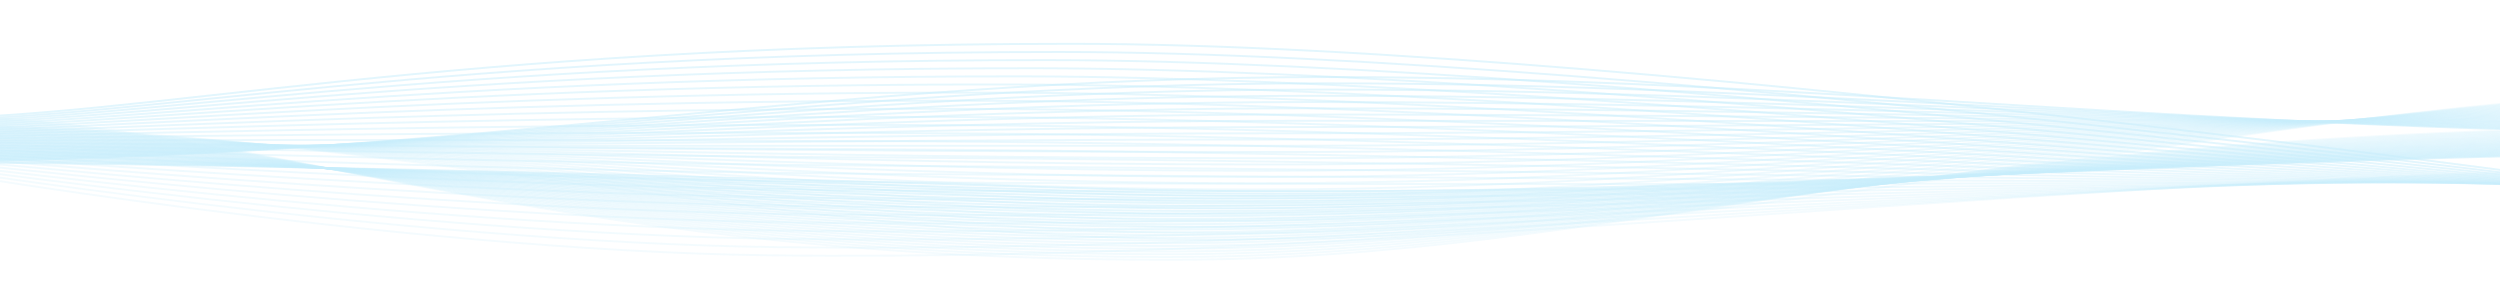 <svg xmlns="http://www.w3.org/2000/svg" xmlns:xlink="http://www.w3.org/1999/xlink" width="644" height="76" viewBox="0 0 644 76">
  <defs>
    <clipPath id="clip-path">
      <rect id="Rectangle_6692" data-name="Rectangle 6692" width="644" height="76" transform="translate(-0.001)" fill="none" stroke="#00aeef" stroke-width="1"/>
    </clipPath>
  </defs>
  <g id="Group_17725" data-name="Group 17725" transform="translate(0.001 150)" opacity="0.221">
    <g id="Group_16701" data-name="Group 16701" transform="translate(0 -150)" clip-path="url(#clip-path)">
      <g id="Group_16700" data-name="Group 16700" transform="translate(-23.621 11.291)">
        <g id="Group_16697" data-name="Group 16697" transform="translate(0.542 8.559)">
          <path id="Path_21468" data-name="Path 21468" d="M993.655,151.985c-146.74,0-251.943-14.523-373.8-14.523-130.546,0-223.4,21.612-364.633,21.612" transform="translate(-254.883 -137.462)" fill="none" stroke="#00aeef" stroke-miterlimit="10" stroke-width="0.5" opacity="0.52"/>
          <path id="Path_21469" data-name="Path 21469" d="M993.665,151.756c-145.9,0-251.763-12.479-374.855-12.479-130.066,0-223.184,19.65-363.592,19.65" transform="translate(-254.893 -137.669)" fill="none" stroke="#00aeef" stroke-miterlimit="10" stroke-width="0.5" opacity="0.508"/>
          <path id="Path_21470" data-name="Path 21470" d="M993.672,151.528c-145.049,0-251.58-10.435-375.91-10.435-129.586,0-222.972,17.686-362.547,17.686" transform="translate(-254.901 -137.875)" fill="none" stroke="#00aeef" stroke-miterlimit="10" stroke-width="0.5" opacity="0.495"/>
          <path id="Path_21471" data-name="Path 21471" d="M993.682,151.3c-144.206,0-251.4-8.391-376.969-8.391-129.1,0-222.761,15.723-361.5,15.723" transform="translate(-254.911 -138.082)" fill="none" stroke="#00aeef" stroke-miterlimit="10" stroke-width="0.5" opacity="0.483"/>
          <path id="Path_21472" data-name="Path 21472" d="M993.693,151.072c-143.359,0-251.216-6.347-378.024-6.347-128.619,0-222.549,13.761-360.461,13.761" transform="translate(-254.921 -138.289)" fill="none" stroke="#00aeef" stroke-miterlimit="10" stroke-width="0.5" opacity="0.471"/>
          <path id="Path_21473" data-name="Path 21473" d="M993.7,150.843c-142.515,0-251.033-4.3-379.08-4.3-128.139,0-222.34,11.8-359.416,11.8" transform="translate(-254.929 -138.495)" fill="none" stroke="#00aeef" stroke-miterlimit="10" stroke-width="0.5" opacity="0.458"/>
          <path id="Path_21474" data-name="Path 21474" d="M993.71,150.616c-141.668,0-250.853-2.26-380.135-2.26-127.659,0-222.129,9.835-358.375,9.835" transform="translate(-254.939 -138.702)" fill="none" stroke="#00aeef" stroke-miterlimit="10" stroke-width="0.5" opacity="0.446"/>
          <path id="Path_21475" data-name="Path 21475" d="M993.72,150.387c-140.824,0-250.669-.215-381.194-.215-127.175,0-221.917,7.872-357.33,7.872" transform="translate(-254.949 -138.909)" fill="none" stroke="#00aeef" stroke-miterlimit="10" stroke-width="0.5" opacity="0.434"/>
          <path id="Path_21476" data-name="Path 21476" d="M993.728,149.925c-139.981,0-250.489,1.828-382.249,1.828-126.692,0-221.705,5.909-356.286,5.909" transform="translate(-254.957 -138.881)" fill="none" stroke="#00aeef" stroke-miterlimit="10" stroke-width="0.5" opacity="0.422"/>
          <path id="Path_21477" data-name="Path 21477" d="M993.738,149.434c-139.133,0-250.306,3.872-383.3,3.872-126.212,0-221.493,3.946-355.244,3.946" transform="translate(-254.967 -138.825)" fill="none" stroke="#00aeef" stroke-miterlimit="10" stroke-width="0.5" opacity="0.409"/>
          <path id="Path_21478" data-name="Path 21478" d="M993.748,148.943c-138.29,0-250.122,5.916-384.363,5.916-125.728,0-221.282,1.983-354.2,1.983" transform="translate(-254.977 -138.769)" fill="none" stroke="#00aeef" stroke-miterlimit="10" stroke-width="0.5" opacity="0.397"/>
          <path id="Path_21479" data-name="Path 21479" d="M993.756,148.453c-137.443,0-249.942,7.96-385.419,7.96-125.248,0-221.07.02-353.155.02" transform="translate(-254.984 -138.713)" fill="none" stroke="#00aeef" stroke-miterlimit="10" stroke-width="0.5" opacity="0.385"/>
          <path id="Path_21480" data-name="Path 21480" d="M993.766,147.962c-136.6,0-249.759,10-386.474,10-124.768,0-220.862-1.943-352.114-1.943" transform="translate(-254.995 -138.657)" fill="none" stroke="#00aeef" stroke-miterlimit="10" stroke-width="0.5" opacity="0.372"/>
          <path id="Path_21481" data-name="Path 21481" d="M993.776,147.471c-135.752,0-249.578,12.048-387.53,12.048-124.285,0-220.65-3.905-351.072-3.905" transform="translate(-255.005 -138.601)" fill="none" stroke="#00aeef" stroke-miterlimit="10" stroke-width="0.5" opacity="0.36"/>
          <path id="Path_21482" data-name="Path 21482" d="M993.784,146.981c-134.909,0-249.395,14.091-388.589,14.091-123.8,0-220.438-5.868-350.024-5.868" transform="translate(-255.012 -138.545)" fill="none" stroke="#00aeef" stroke-miterlimit="10" stroke-width="0.5" opacity="0.348"/>
          <path id="Path_21483" data-name="Path 21483" d="M993.794,146.49c-134.062,0-249.215,16.135-389.644,16.135-123.321,0-220.226-7.831-348.983-7.831" transform="translate(-255.022 -138.49)" fill="none" stroke="#00aeef" stroke-miterlimit="10" stroke-width="0.5" opacity="0.335"/>
          <path id="Path_21484" data-name="Path 21484" d="M993.8,146c-133.218,0-249.031,18.179-390.7,18.179-122.841,0-220.018-9.794-347.942-9.794" transform="translate(-255.032 -138.434)" fill="none" stroke="#00aeef" stroke-miterlimit="10" stroke-width="0.5" opacity="0.323"/>
          <path id="Path_21485" data-name="Path 21485" d="M993.811,145.509c-132.374,0-248.848,20.223-391.758,20.223-122.358,0-219.8-11.757-346.893-11.757" transform="translate(-255.04 -138.378)" fill="none" stroke="#00aeef" stroke-miterlimit="10" stroke-width="0.5" opacity="0.311"/>
          <path id="Path_21486" data-name="Path 21486" d="M993.822,145.018c-131.527,0-248.668,22.267-392.814,22.267-121.874,0-219.591-13.72-345.852-13.72" transform="translate(-255.05 -138.322)" fill="none" stroke="#00aeef" stroke-miterlimit="10" stroke-width="0.5" opacity="0.298"/>
          <path id="Path_21487" data-name="Path 21487" d="M993.832,144.528c-130.684,0-248.484,24.31-393.869,24.31-121.394,0-219.383-15.683-344.811-15.683" transform="translate(-255.06 -138.266)" fill="none" stroke="#00aeef" stroke-miterlimit="10" stroke-width="0.5" opacity="0.286"/>
          <path id="Path_21488" data-name="Path 21488" d="M993.839,144.037c-129.837,0-248.3,26.355-394.928,26.355-120.91,0-219.167-17.646-343.762-17.646" transform="translate(-255.068 -138.21)" fill="none" stroke="#00aeef" stroke-miterlimit="10" stroke-width="0.5" opacity="0.274"/>
          <path id="Path_21489" data-name="Path 21489" d="M993.849,143.546c-128.993,0-248.121,28.4-395.983,28.4-120.43,0-218.959-19.608-342.721-19.608" transform="translate(-255.078 -138.155)" fill="none" stroke="#00aeef" stroke-miterlimit="10" stroke-width="0.5" opacity="0.262"/>
          <path id="Path_21490" data-name="Path 21490" d="M993.859,143.056c-128.146,0-247.937,30.442-397.038,30.442-119.95,0-218.747-21.571-341.68-21.571" transform="translate(-255.088 -138.099)" fill="none" stroke="#00aeef" stroke-miterlimit="10" stroke-width="0.5" opacity="0.249"/>
          <path id="Path_21491" data-name="Path 21491" d="M993.867,142.565c-127.3,0-247.757,32.486-398.094,32.486-119.466,0-218.539-23.534-340.635-23.534" transform="translate(-255.096 -138.043)" fill="none" stroke="#00aeef" stroke-miterlimit="10" stroke-width="0.5" opacity="0.237"/>
          <path id="Path_21492" data-name="Path 21492" d="M993.877,142.074c-126.455,0-247.574,34.531-399.152,34.531-118.983,0-218.324-25.5-339.591-25.5" transform="translate(-255.106 -137.987)" fill="none" stroke="#00aeef" stroke-miterlimit="10" stroke-width="0.5" opacity="0.225"/>
          <path id="Path_21493" data-name="Path 21493" d="M993.887,141.584c-125.612,0-247.394,36.573-400.208,36.573-118.5,0-218.112-27.46-338.549-27.46" transform="translate(-255.116 -137.931)" fill="none" stroke="#00aeef" stroke-miterlimit="10" stroke-width="0.5" opacity="0.212"/>
          <path id="Path_21494" data-name="Path 21494" d="M993.9,141.093c-124.768,0-247.21,38.618-401.263,38.618-118.023,0-217.9-29.423-337.508-29.423" transform="translate(-255.126 -137.875)" fill="none" stroke="#00aeef" stroke-miterlimit="10" stroke-width="0.5" opacity="0.2"/>
        </g>
        <g id="Group_16698" data-name="Group 16698" transform="translate(0.182 18.394)">
          <path id="Path_21495" data-name="Path 21495" d="M255.024,161.944c64.341,0,186.1,2.959,296.889,6.525,142.829,4.6,300.3-9.012,441.543-9.012" transform="translate(-255.024 -149.801)" fill="none" stroke="#00aeef" stroke-miterlimit="10" stroke-width="0.5" opacity="0.52"/>
          <path id="Path_21496" data-name="Path 21496" d="M255.024,161.442c65.326,0,185.008,4.278,297.948,7.706,141.873,4.421,295.936-9.993,440.5-9.993" transform="translate(-255.024 -149.767)" fill="none" stroke="#00aeef" stroke-miterlimit="10" stroke-width="0.5" opacity="0.508"/>
          <path id="Path_21497" data-name="Path 21497" d="M255.024,160.941c66.311,0,183.956,5.51,299,8.887C695,173.968,845.6,158.857,993.481,158.857" transform="translate(-255.024 -149.733)" fill="none" stroke="#00aeef" stroke-miterlimit="10" stroke-width="0.5" opacity="0.495"/>
          <path id="Path_21498" data-name="Path 21498" d="M255.024,160.44c67.3,0,182.88,6.79,300.059,10.069,140.034,3.919,287.2-11.951,438.412-11.951" transform="translate(-255.024 -149.699)" fill="none" stroke="#00aeef" stroke-miterlimit="10" stroke-width="0.5" opacity="0.483"/>
          <path id="Path_21499" data-name="Path 21499" d="M255.024,159.939c68.284,0,181.8,8.073,301.118,11.25,139.091,3.7,282.834-12.93,437.368-12.93" transform="translate(-255.024 -149.665)" fill="none" stroke="#00aeef" stroke-miterlimit="10" stroke-width="0.5" opacity="0.471"/>
          <path id="Path_21500" data-name="Path 21500" d="M255.024,159.438c69.269,0,180.719,9.359,302.173,12.432,138.145,3.494,278.468-13.911,436.323-13.911" transform="translate(-255.024 -149.631)" fill="none" stroke="#00aeef" stroke-miterlimit="10" stroke-width="0.5" opacity="0.458"/>
          <path id="Path_21501" data-name="Path 21501" d="M255.024,158.937c70.257,0,179.632,10.648,303.229,13.613,137.2,3.29,274.106-14.89,435.282-14.89" transform="translate(-255.024 -149.597)" fill="none" stroke="#00aeef" stroke-miterlimit="10" stroke-width="0.5" opacity="0.446"/>
          <path id="Path_21502" data-name="Path 21502" d="M255.024,158.436c71.242,0,178.545,11.941,304.287,14.795,136.246,3.092,269.736-15.87,434.237-15.87" transform="translate(-255.024 -149.563)" fill="none" stroke="#00aeef" stroke-miterlimit="10" stroke-width="0.5" opacity="0.434"/>
          <path id="Path_21503" data-name="Path 21503" d="M255.024,157.935c72.226,0,177.458,13.237,305.343,15.976,135.3,2.9,265.37-16.85,433.192-16.85" transform="translate(-255.024 -149.529)" fill="none" stroke="#00aeef" stroke-miterlimit="10" stroke-width="0.5" opacity="0.422"/>
          <path id="Path_21504" data-name="Path 21504" d="M255.024,157.434c73.215,0,176.364,14.536,306.4,17.157,134.34,2.707,261-17.829,432.151-17.829" transform="translate(-255.024 -149.494)" fill="none" stroke="#00aeef" stroke-miterlimit="10" stroke-width="0.5" opacity="0.409"/>
          <path id="Path_21505" data-name="Path 21505" d="M255.024,156.933c74.2,0,175.273,15.839,307.454,18.339,133.384,2.521,256.638-18.808,431.11-18.808" transform="translate(-255.024 -149.46)" fill="none" stroke="#00aeef" stroke-miterlimit="10" stroke-width="0.5" opacity="0.397"/>
          <path id="Path_21506" data-name="Path 21506" d="M255.024,156.432c75.184,0,174.179,17.146,308.512,19.52,132.424,2.34,252.271-19.788,430.061-19.788" transform="translate(-255.024 -149.426)" fill="none" stroke="#00aeef" stroke-miterlimit="10" stroke-width="0.5" opacity="0.385"/>
          <path id="Path_21507" data-name="Path 21507" d="M255.024,155.93c76.173,0,173.085,18.456,309.568,20.7,131.467,2.162,247.905-20.768,429.02-20.768" transform="translate(-255.024 -149.392)" fill="none" stroke="#00aeef" stroke-miterlimit="10" stroke-width="0.5" opacity="0.372"/>
          <path id="Path_21508" data-name="Path 21508" d="M255.024,155.412c77.157,0,171.987,19.77,310.623,21.882,130.507,1.989,243.539-21.747,427.979-21.747" transform="translate(-255.024 -149.341)" fill="none" stroke="#00aeef" stroke-miterlimit="10" stroke-width="0.5" opacity="0.36"/>
          <path id="Path_21509" data-name="Path 21509" d="M255.024,154.885c78.142,0,170.889,21.087,311.682,23.064,129.54,1.818,239.17-22.726,426.93-22.726" transform="translate(-255.024 -149.281)" fill="none" stroke="#00aeef" stroke-miterlimit="10" stroke-width="0.5" opacity="0.348"/>
          <path id="Path_21510" data-name="Path 21510" d="M255.024,154.358c79.13,0,169.792,22.409,312.737,24.245,128.58,1.651,234.8-23.706,425.889-23.706" transform="translate(-255.024 -149.221)" fill="none" stroke="#00aeef" stroke-miterlimit="10" stroke-width="0.5" opacity="0.335"/>
          <path id="Path_21511" data-name="Path 21511" d="M255.024,153.831c80.115,0,168.694,23.734,313.793,25.426,127.62,1.487,230.441-24.685,424.848-24.685" transform="translate(-255.024 -149.161)" fill="none" stroke="#00aeef" stroke-miterlimit="10" stroke-width="0.5" opacity="0.323"/>
          <path id="Path_21512" data-name="Path 21512" d="M255.024,153.3c81.1,0,167.593,25.065,314.852,26.607,126.653,1.327,226.071-25.665,423.8-25.665" transform="translate(-255.024 -149.101)" fill="none" stroke="#00aeef" stroke-miterlimit="10" stroke-width="0.5" opacity="0.311"/>
          <path id="Path_21513" data-name="Path 21513" d="M255.024,152.777c82.088,0,166.5,26.4,315.907,27.789,125.693,1.169,221.705-26.645,422.759-26.645" transform="translate(-255.024 -149.041)" fill="none" stroke="#00aeef" stroke-miterlimit="10" stroke-width="0.5" opacity="0.298"/>
          <path id="Path_21514" data-name="Path 21514" d="M255.024,152.25c83.073,0,165.4,27.737,316.962,28.97C696.719,182.234,789.325,153.6,993.7,153.6" transform="translate(-255.024 -148.981)" fill="none" stroke="#00aeef" stroke-miterlimit="10" stroke-width="0.5" opacity="0.286"/>
          <path id="Path_21515" data-name="Path 21515" d="M255.024,151.723c84.061,0,164.3,29.081,318.018,30.151,123.773.861,212.973-28.6,420.673-28.6" transform="translate(-255.024 -148.921)" fill="none" stroke="#00aeef" stroke-miterlimit="10" stroke-width="0.5" opacity="0.274"/>
          <path id="Path_21516" data-name="Path 21516" d="M255.024,151.2c85.046,0,163.2,30.429,319.076,31.333,122.809.712,208.607-29.582,419.628-29.582" transform="translate(-255.024 -148.861)" fill="none" stroke="#00aeef" stroke-miterlimit="10" stroke-width="0.5" opacity="0.262"/>
          <path id="Path_21517" data-name="Path 21517" d="M255.024,150.669c86.031,0,162.1,31.781,320.132,32.514C697,183.748,779.4,152.62,993.742,152.62" transform="translate(-255.024 -148.801)" fill="none" stroke="#00aeef" stroke-miterlimit="10" stroke-width="0.5" opacity="0.249"/>
          <path id="Path_21518" data-name="Path 21518" d="M255.024,150.142c87.019,0,161.007,33.138,321.187,33.7,120.892.42,199.874-31.542,417.542-31.542" transform="translate(-255.024 -148.741)" fill="none" stroke="#00aeef" stroke-miterlimit="10" stroke-width="0.5" opacity="0.237"/>
          <path id="Path_21519" data-name="Path 21519" d="M255.024,149.615c88,0,159.912,34.5,322.246,34.876,119.933.278,195.5-32.521,416.5-32.521" transform="translate(-255.024 -148.681)" fill="none" stroke="#00aeef" stroke-miterlimit="10" stroke-width="0.5" opacity="0.225"/>
          <path id="Path_21520" data-name="Path 21520" d="M255.024,149.088c88.988,0,158.818,35.92,323.3,36.058,118.976.177,191.139-33.5,415.456-33.5" transform="translate(-255.024 -148.621)" fill="none" stroke="#00aeef" stroke-miterlimit="10" stroke-width="0.5" opacity="0.212"/>
          <path id="Path_21521" data-name="Path 21521" d="M255.024,148.561c89.977,0,157.728,37.239,324.357,37.239,118.023,0,186.773-34.48,414.411-34.48" transform="translate(-255.024 -148.561)" fill="none" stroke="#00aeef" stroke-miterlimit="10" stroke-width="0.5" opacity="0.2"/>
        </g>
        <g id="Group_16699" data-name="Group 16699">
          <path id="Path_21522" data-name="Path 21522" d="M994.029,157.968s-287.487-42.3-439.468-42.3c-162.969,0-238.577,19.309-299.586,19.309" transform="translate(-254.966 -115.673)" fill="none" stroke="#00aeef" stroke-miterlimit="10" stroke-width="0.5" opacity="0.52"/>
          <path id="Path_21523" data-name="Path 21523" d="M994.018,157.84c-6.773,0-289.82-39.721-442.472-39.8-160.389-.047-237.959,17.682-296.572,17.682" transform="translate(-254.966 -115.942)" fill="none" stroke="#00aeef" stroke-miterlimit="10" stroke-width="0.5" opacity="0.508"/>
          <path id="Path_21524" data-name="Path 21524" d="M994.007,157.71c-13.543,0-292.152-37.146-445.478-37.309-157.809-.093-237.334,16.055-293.554,16.055" transform="translate(-254.966 -116.211)" fill="none" stroke="#00aeef" stroke-miterlimit="10" stroke-width="0.5" opacity="0.495"/>
          <path id="Path_21525" data-name="Path 21525" d="M993.993,157.581c-20.309,0-294.485-34.571-448.479-34.816-155.229-.139-236.717,14.429-290.54,14.429" transform="translate(-254.966 -116.48)" fill="none" stroke="#00aeef" stroke-miterlimit="10" stroke-width="0.5" opacity="0.483"/>
          <path id="Path_21526" data-name="Path 21526" d="M993.983,157.451c-27.083,0-296.819-32-451.486-32.322-152.648-.185-236.092,12.8-287.522,12.8" transform="translate(-254.966 -116.749)" fill="none" stroke="#00aeef" stroke-miterlimit="10" stroke-width="0.5" opacity="0.471"/>
          <path id="Path_21527" data-name="Path 21527" d="M993.972,157.322c-33.853,0-299.152-29.505-454.49-29.83-150.068-.314-235.47,11.175-284.507,11.175" transform="translate(-254.966 -117.018)" fill="none" stroke="#00aeef" stroke-miterlimit="10" stroke-width="0.5" opacity="0.458"/>
          <path id="Path_21528" data-name="Path 21528" d="M993.962,157.192c-40.622,0-301.485-26.944-457.5-27.337-147.485-.371-234.85,9.549-281.49,9.549" transform="translate(-254.966 -117.286)" fill="none" stroke="#00aeef" stroke-miterlimit="10" stroke-width="0.5" opacity="0.446"/>
          <path id="Path_21529" data-name="Path 21529" d="M993.951,157.062c-47.4,0-303.818-24.381-460.5-24.843-144.9-.427-234.228,7.922-278.475,7.922" transform="translate(-254.966 -117.555)" fill="none" stroke="#00aeef" stroke-miterlimit="10" stroke-width="0.5" opacity="0.434"/>
          <path id="Path_21530" data-name="Path 21530" d="M993.94,156.932c-54.165,0-306.147-21.819-463.508-22.35-142.324-.481-233.607,6.295-275.458,6.295" transform="translate(-254.966 -117.823)" fill="none" stroke="#00aeef" stroke-miterlimit="10" stroke-width="0.5" opacity="0.422"/>
          <path id="Path_21531" data-name="Path 21531" d="M993.93,156.8c-60.935,0-308.481-19.254-466.512-19.857-139.744-.534-232.986,4.668-272.443,4.668" transform="translate(-254.966 -118.09)" fill="none" stroke="#00aeef" stroke-miterlimit="10" stroke-width="0.5" opacity="0.409"/>
          <path id="Path_21532" data-name="Path 21532" d="M993.919,156.669c-67.708,0-310.813-16.687-469.519-17.364-137.161-.585-232.361,3.041-269.425,3.041" transform="translate(-254.966 -118.356)" fill="none" stroke="#00aeef" stroke-miterlimit="10" stroke-width="0.5" opacity="0.397"/>
          <path id="Path_21533" data-name="Path 21533" d="M993.909,156.532c-74.478,0-313.147-14.119-472.523-14.871-134.58-.634-231.743,1.414-266.411,1.414" transform="translate(-254.966 -118.617)" fill="none" stroke="#00aeef" stroke-miterlimit="10" stroke-width="0.5" opacity="0.385"/>
          <path id="Path_21534" data-name="Path 21534" d="M993.9,156.371c-81.248,0-315.48-11.549-475.53-12.377-132-.682-231.119-.212-263.393-.212" transform="translate(-254.966 -118.854)" fill="none" stroke="#00aeef" stroke-miterlimit="10" stroke-width="0.5" opacity="0.372"/>
          <path id="Path_21535" data-name="Path 21535" d="M993.887,156.053c-88.021,0-317.813-8.979-478.533-9.884-129.42-.729-230.5-1.839-260.379-1.839" transform="translate(-254.966 -118.935)" fill="none" stroke="#00aeef" stroke-miterlimit="10" stroke-width="0.5" opacity="0.36"/>
          <path id="Path_21536" data-name="Path 21536" d="M993.873,155.715c-94.787,0-320.142-6.406-481.537-7.392-126.836-.774-229.876-3.466-257.361-3.466" transform="translate(-254.966 -118.995)" fill="none" stroke="#00aeef" stroke-miterlimit="10" stroke-width="0.5" opacity="0.348"/>
          <path id="Path_21537" data-name="Path 21537" d="M993.863,155.377c-101.557,0-322.476-3.831-484.541-4.9-124.26-.817-229.255-5.092-254.347-5.092" transform="translate(-254.966 -119.055)" fill="none" stroke="#00aeef" stroke-miterlimit="10" stroke-width="0.5" opacity="0.335"/>
          <path id="Path_21538" data-name="Path 21538" d="M993.852,155.039c-108.331,0-324.809-1.255-487.548-2.405-121.676-.86-228.634-6.719-251.329-6.719" transform="translate(-254.966 -119.115)" fill="none" stroke="#00aeef" stroke-miterlimit="10" stroke-width="0.5" opacity="0.323"/>
          <path id="Path_21539" data-name="Path 21539" d="M993.842,154.7c-115.1,0-327.141,1.323-490.552.088-119.1-.9-228.013-8.346-248.315-8.346" transform="translate(-254.966 -119.175)" fill="none" stroke="#00aeef" stroke-miterlimit="10" stroke-width="0.5" opacity="0.311"/>
          <path id="Path_21540" data-name="Path 21540" d="M993.831,154.363c-121.87,0-329.475,3.9-493.559,2.581-116.516-.939-227.391-9.972-245.3-9.972" transform="translate(-254.966 -119.236)" fill="none" stroke="#00aeef" stroke-miterlimit="10" stroke-width="0.5" opacity="0.298"/>
          <path id="Path_21541" data-name="Path 21541" d="M993.821,154.025c-128.644,0-331.811,6.488-496.563,5.074-113.939-.977-226.77-11.6-242.283-11.6" transform="translate(-254.966 -119.296)" fill="none" stroke="#00aeef" stroke-miterlimit="10" stroke-width="0.5" opacity="0.286"/>
          <path id="Path_21542" data-name="Path 21542" d="M993.81,153.686c-135.413,0-334.144,9.074-499.57,7.568-111.356-1.013-226.149-13.226-239.265-13.226" transform="translate(-254.966 -119.356)" fill="none" stroke="#00aeef" stroke-miterlimit="10" stroke-width="0.5" opacity="0.274"/>
          <path id="Path_21543" data-name="Path 21543" d="M993.8,153.349c-142.183,0-336.481,11.662-502.574,10.062-108.779-1.049-225.528-14.853-236.251-14.853" transform="translate(-254.966 -119.416)" fill="none" stroke="#00aeef" stroke-miterlimit="10" stroke-width="0.5" opacity="0.262"/>
          <path id="Path_21544" data-name="Path 21544" d="M993.789,153.011c-148.956,0-338.818,14.253-505.581,12.554-106.2-1.083-224.9-16.48-233.233-16.48" transform="translate(-254.966 -119.476)" fill="none" stroke="#00aeef" stroke-miterlimit="10" stroke-width="0.5" opacity="0.249"/>
          <path id="Path_21545" data-name="Path 21545" d="M993.778,152.672c-155.726,0-341.168,16.929-508.584,15.048-103.629-1.065-224.285-18.107-230.219-18.107" transform="translate(-254.966 -119.536)" fill="none" stroke="#00aeef" stroke-miterlimit="10" stroke-width="0.5" opacity="0.237"/>
          <path id="Path_21546" data-name="Path 21546" d="M993.764,152.334c-162.492,0-343.5,19.5-511.588,17.541-101.049-1.111-223.661-19.733-227.2-19.733" transform="translate(-254.966 -119.596)" fill="none" stroke="#00aeef" stroke-miterlimit="10" stroke-width="0.5" opacity="0.225"/>
          <path id="Path_21547" data-name="Path 21547" d="M993.753,152c-169.266,0-345.834,22.079-514.592,20.034-98.469-1.157-223.043-21.36-224.186-21.36" transform="translate(-254.966 -119.656)" fill="none" stroke="#00aeef" stroke-miterlimit="10" stroke-width="0.5" opacity="0.212"/>
          <path id="Path_21548" data-name="Path 21548" d="M993.749,151.658c-176.036,0-348.167,24.654-517.6,22.528-95.889-1.2-222.418-22.987-221.169-22.987" transform="translate(-254.972 -119.717)" fill="none" stroke="#00aeef" stroke-miterlimit="10" stroke-width="0.5" opacity="0.2"/>
        </g>
      </g>
    </g>
  </g>
</svg>
